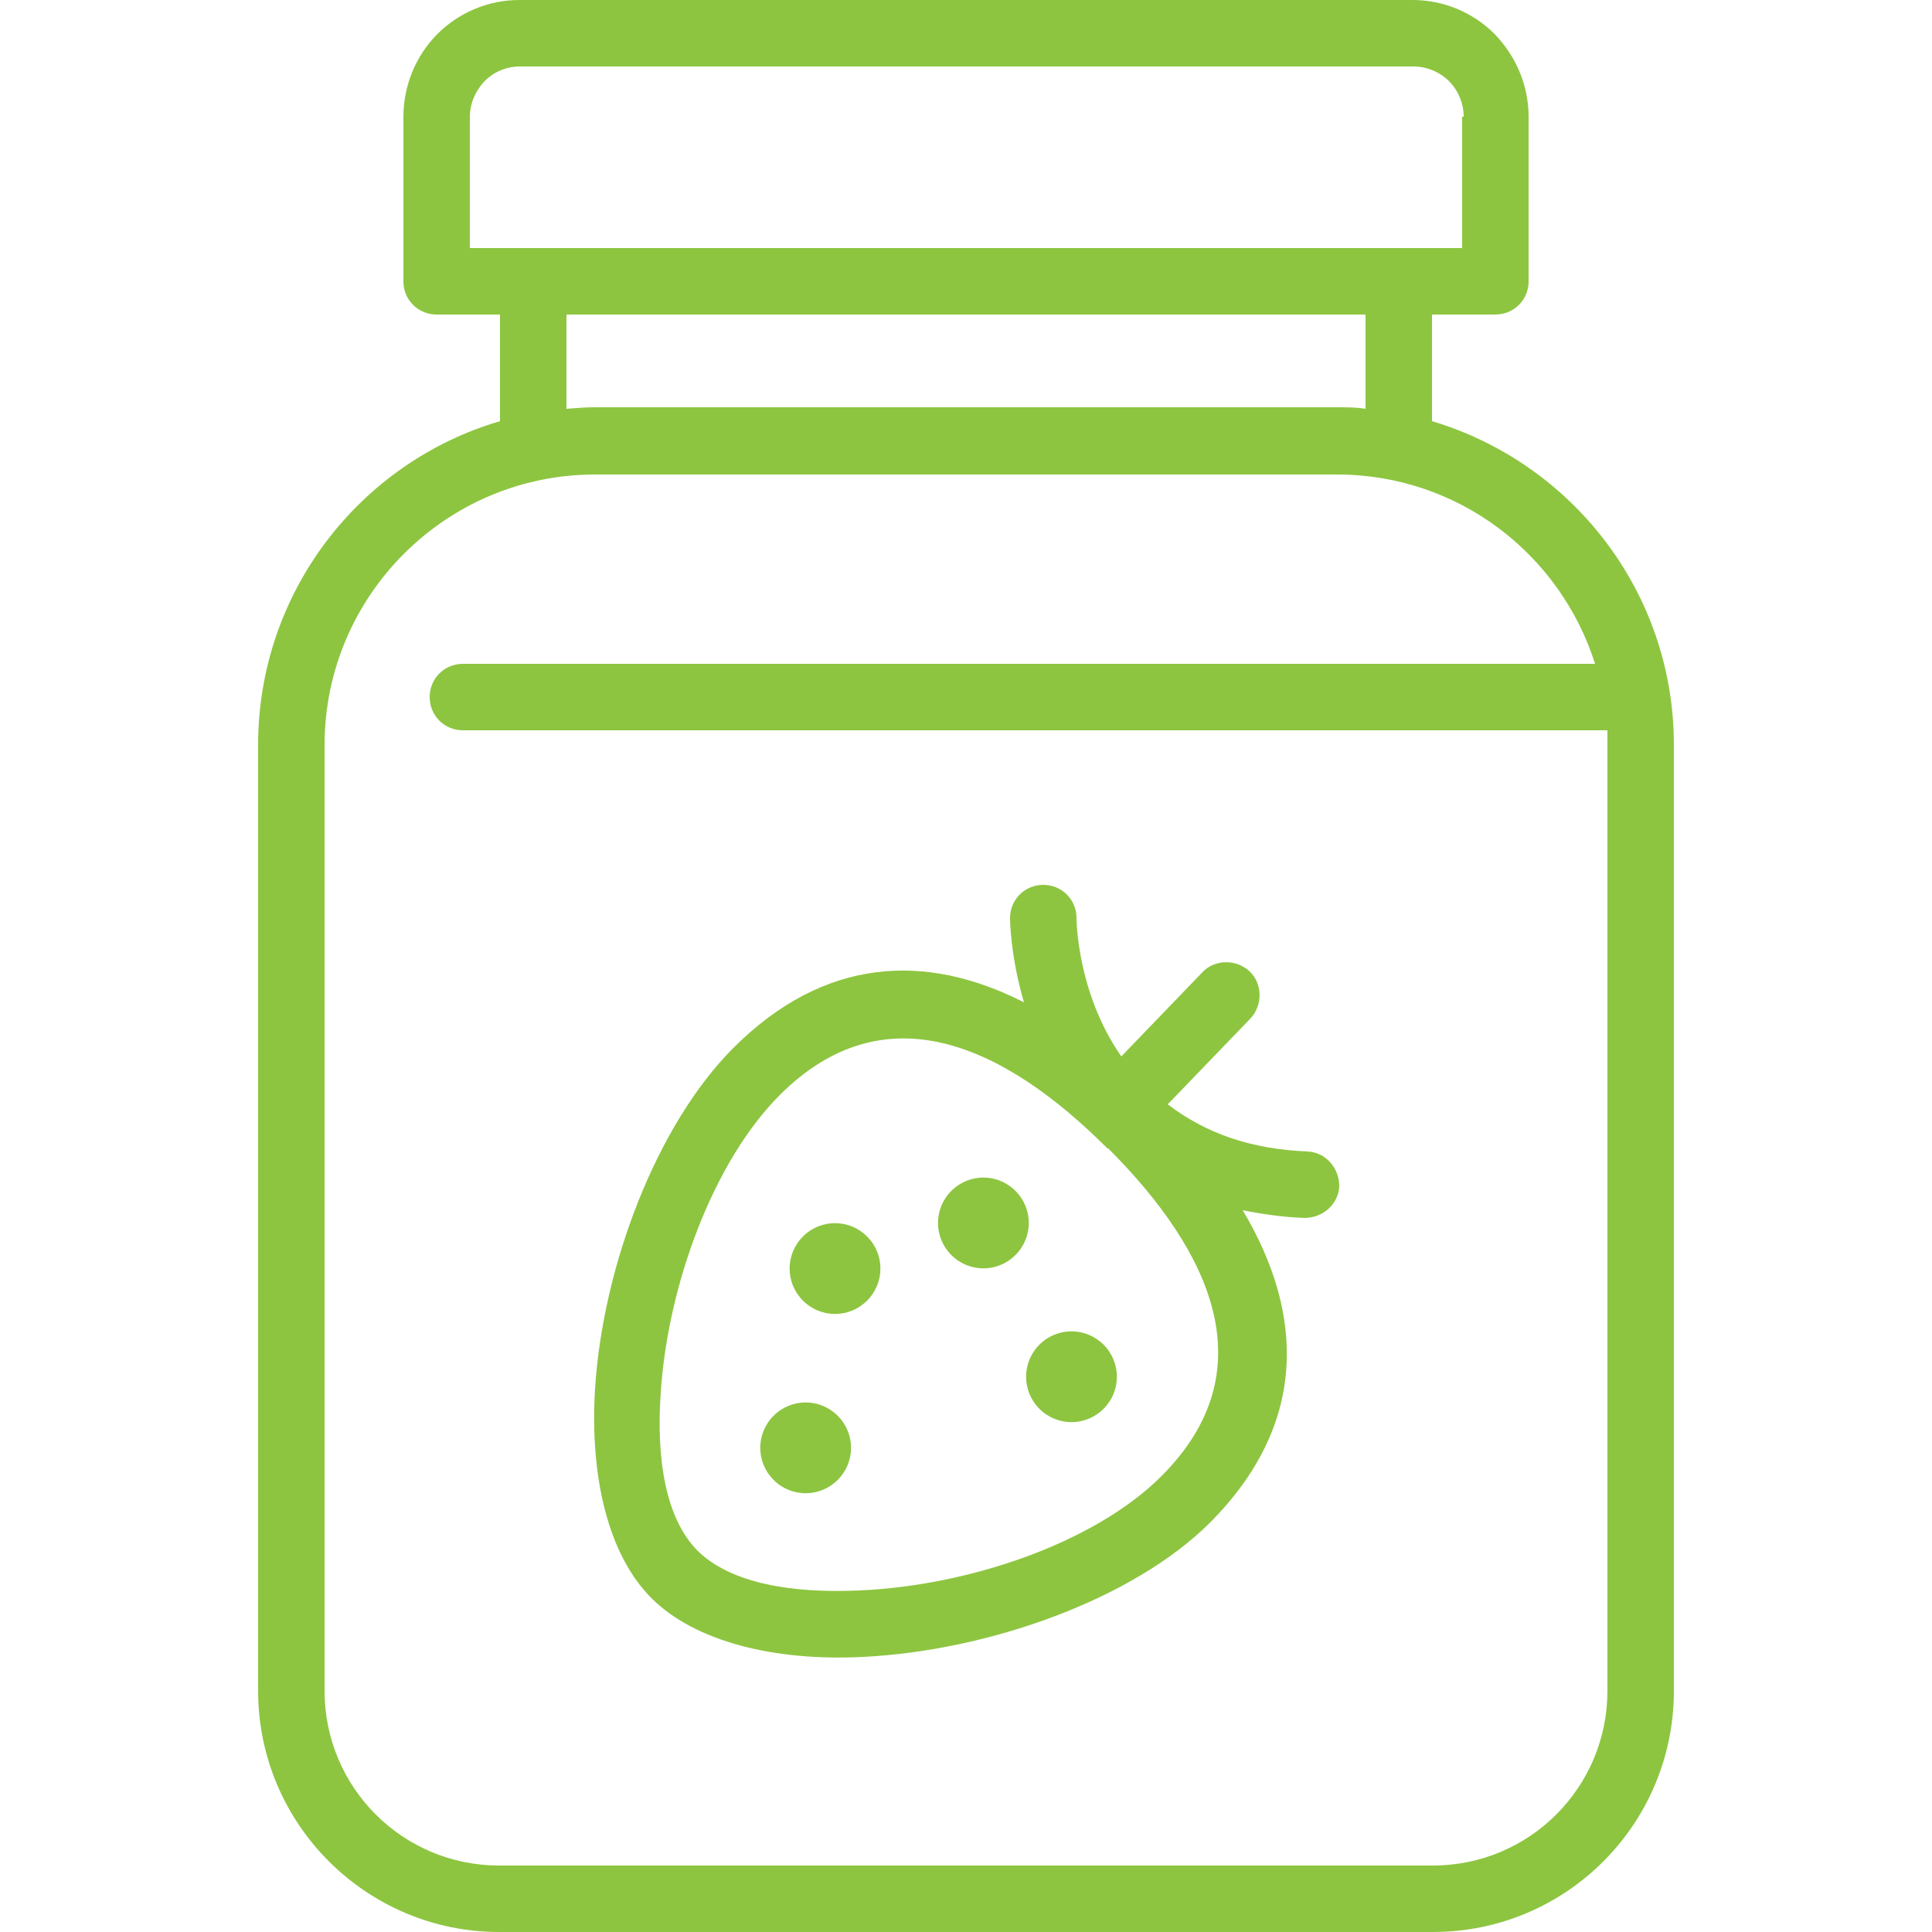 <?xml version="1.0" encoding="UTF-8"?>
<svg id="Layer_1" data-name="Layer 1" xmlns="http://www.w3.org/2000/svg" version="1.1" viewBox="0 0 250 250">
  <defs>
    <style>
      .cls-1 {
        fill: #8dc540;
        fill-rule: evenodd;
        stroke-width: 0px;
      }
    </style>
  </defs>
  <path class="cls-1" d="M64.7,40.7v13.8c-18.1,5.3-31.3,22.1-31.3,41.9v122.4c0,17.2,14,31.2,31.2,31.2h120.8c17.3,0,31.2-14,31.2-31.2v-122.4c0-19.8-13.2-36.5-31.3-41.9v-13.8h8.2c2.4,0,4.3-1.9,4.3-4.3V15.1c0-4-1.6-7.8-4.4-10.7-2.8-2.8-6.6-4.4-10.6-4.4h-115.6c-4,0-7.8,1.6-10.6,4.4-2.8,2.8-4.4,6.7-4.4,10.7v21.3c0,2.4,1.9,4.3,4.3,4.3h8.2ZM206.4,85.9c-4.5-14.2-17.7-24.5-33.4-24.5h-96c-19.3,0-35,15.7-35,35v122.4c0,12.5,10.1,22.6,22.6,22.6h120.8c12.5,0,22.6-10.1,22.6-22.6v-122.4c0-.6,0-1.3,0-1.9H59.9c-2.4,0-4.3-1.9-4.3-4.3s1.9-4.3,4.3-4.3h146.5ZM132.3,129.6c-12.5-6.3-25.6-5.8-37.4,6-9.9,9.9-16.9,28.2-17.9,44.1-.7,11.4,1.7,21.5,7.3,27.1,5.6,5.6,15.9,8.2,27.4,7.6,16.2-.8,34.8-7.4,44.8-17.3,12.8-12.8,12.3-27.1,4.3-40.5,2.5.5,5.2.9,8,1,2.4,0,4.4-1.8,4.5-4.1,0-2.4-1.8-4.4-4.1-4.5-7.3-.3-13.1-2.3-18.1-6.1l10.7-11.1c1.6-1.7,1.6-4.5-.1-6.1-1.7-1.6-4.5-1.6-6.1.1l-10.5,10.9c-5.8-8.3-5.8-17.9-5.8-17.9,0-2.4-1.9-4.3-4.3-4.3s-4.3,1.9-4.3,4.3c0,0,0,4.8,1.8,10.9h0ZM143.4,148.6c13.4,13.4,20.5,28.8,6.9,42.4-8.7,8.7-25,14.2-39.1,14.8-8.7.4-16.6-.9-20.9-5.1-4.2-4.2-5.4-12-4.8-20.5.9-13.9,6.8-29.9,15.4-38.5,13.6-13.6,29-6.5,42.4,6.9h0ZM108.4,183.2c2.3,2.3,2.3,6,0,8.3-2.3,2.3-6,2.3-8.3,0-2.3-2.3-2.3-6,0-8.3,2.3-2.3,6-2.3,8.3,0ZM142.8,174c2.3,2.3,2.3,6,0,8.3-2.3,2.3-6,2.3-8.3,0-2.3-2.3-2.3-6,0-8.3,2.3-2.3,6-2.3,8.3,0ZM112.2,160c2.3,2.3,2.3,6,0,8.3-2.3,2.3-6,2.3-8.3,0-2.3-2.3-2.3-6,0-8.3,2.3-2.3,6-2.3,8.3,0ZM131.4,154.1c2.3,2.3,2.3,6,0,8.3-2.3,2.3-6,2.3-8.3,0-2.3-2.3-2.3-6,0-8.3,2.3-2.3,6-2.3,8.3,0ZM176.7,52.9v-12.2h-103.4v12.2c1.2-.1,2.5-.2,3.7-.2h96c1.3,0,2.5,0,3.7.2ZM189.2,15.1v17H60.8V15.1c0-1.7.7-3.3,1.9-4.6,1.2-1.2,2.8-1.9,4.6-1.9h115.6c1.7,0,3.4.7,4.6,1.9,1.2,1.2,1.9,2.9,1.9,4.6h0Z"/>
</svg>